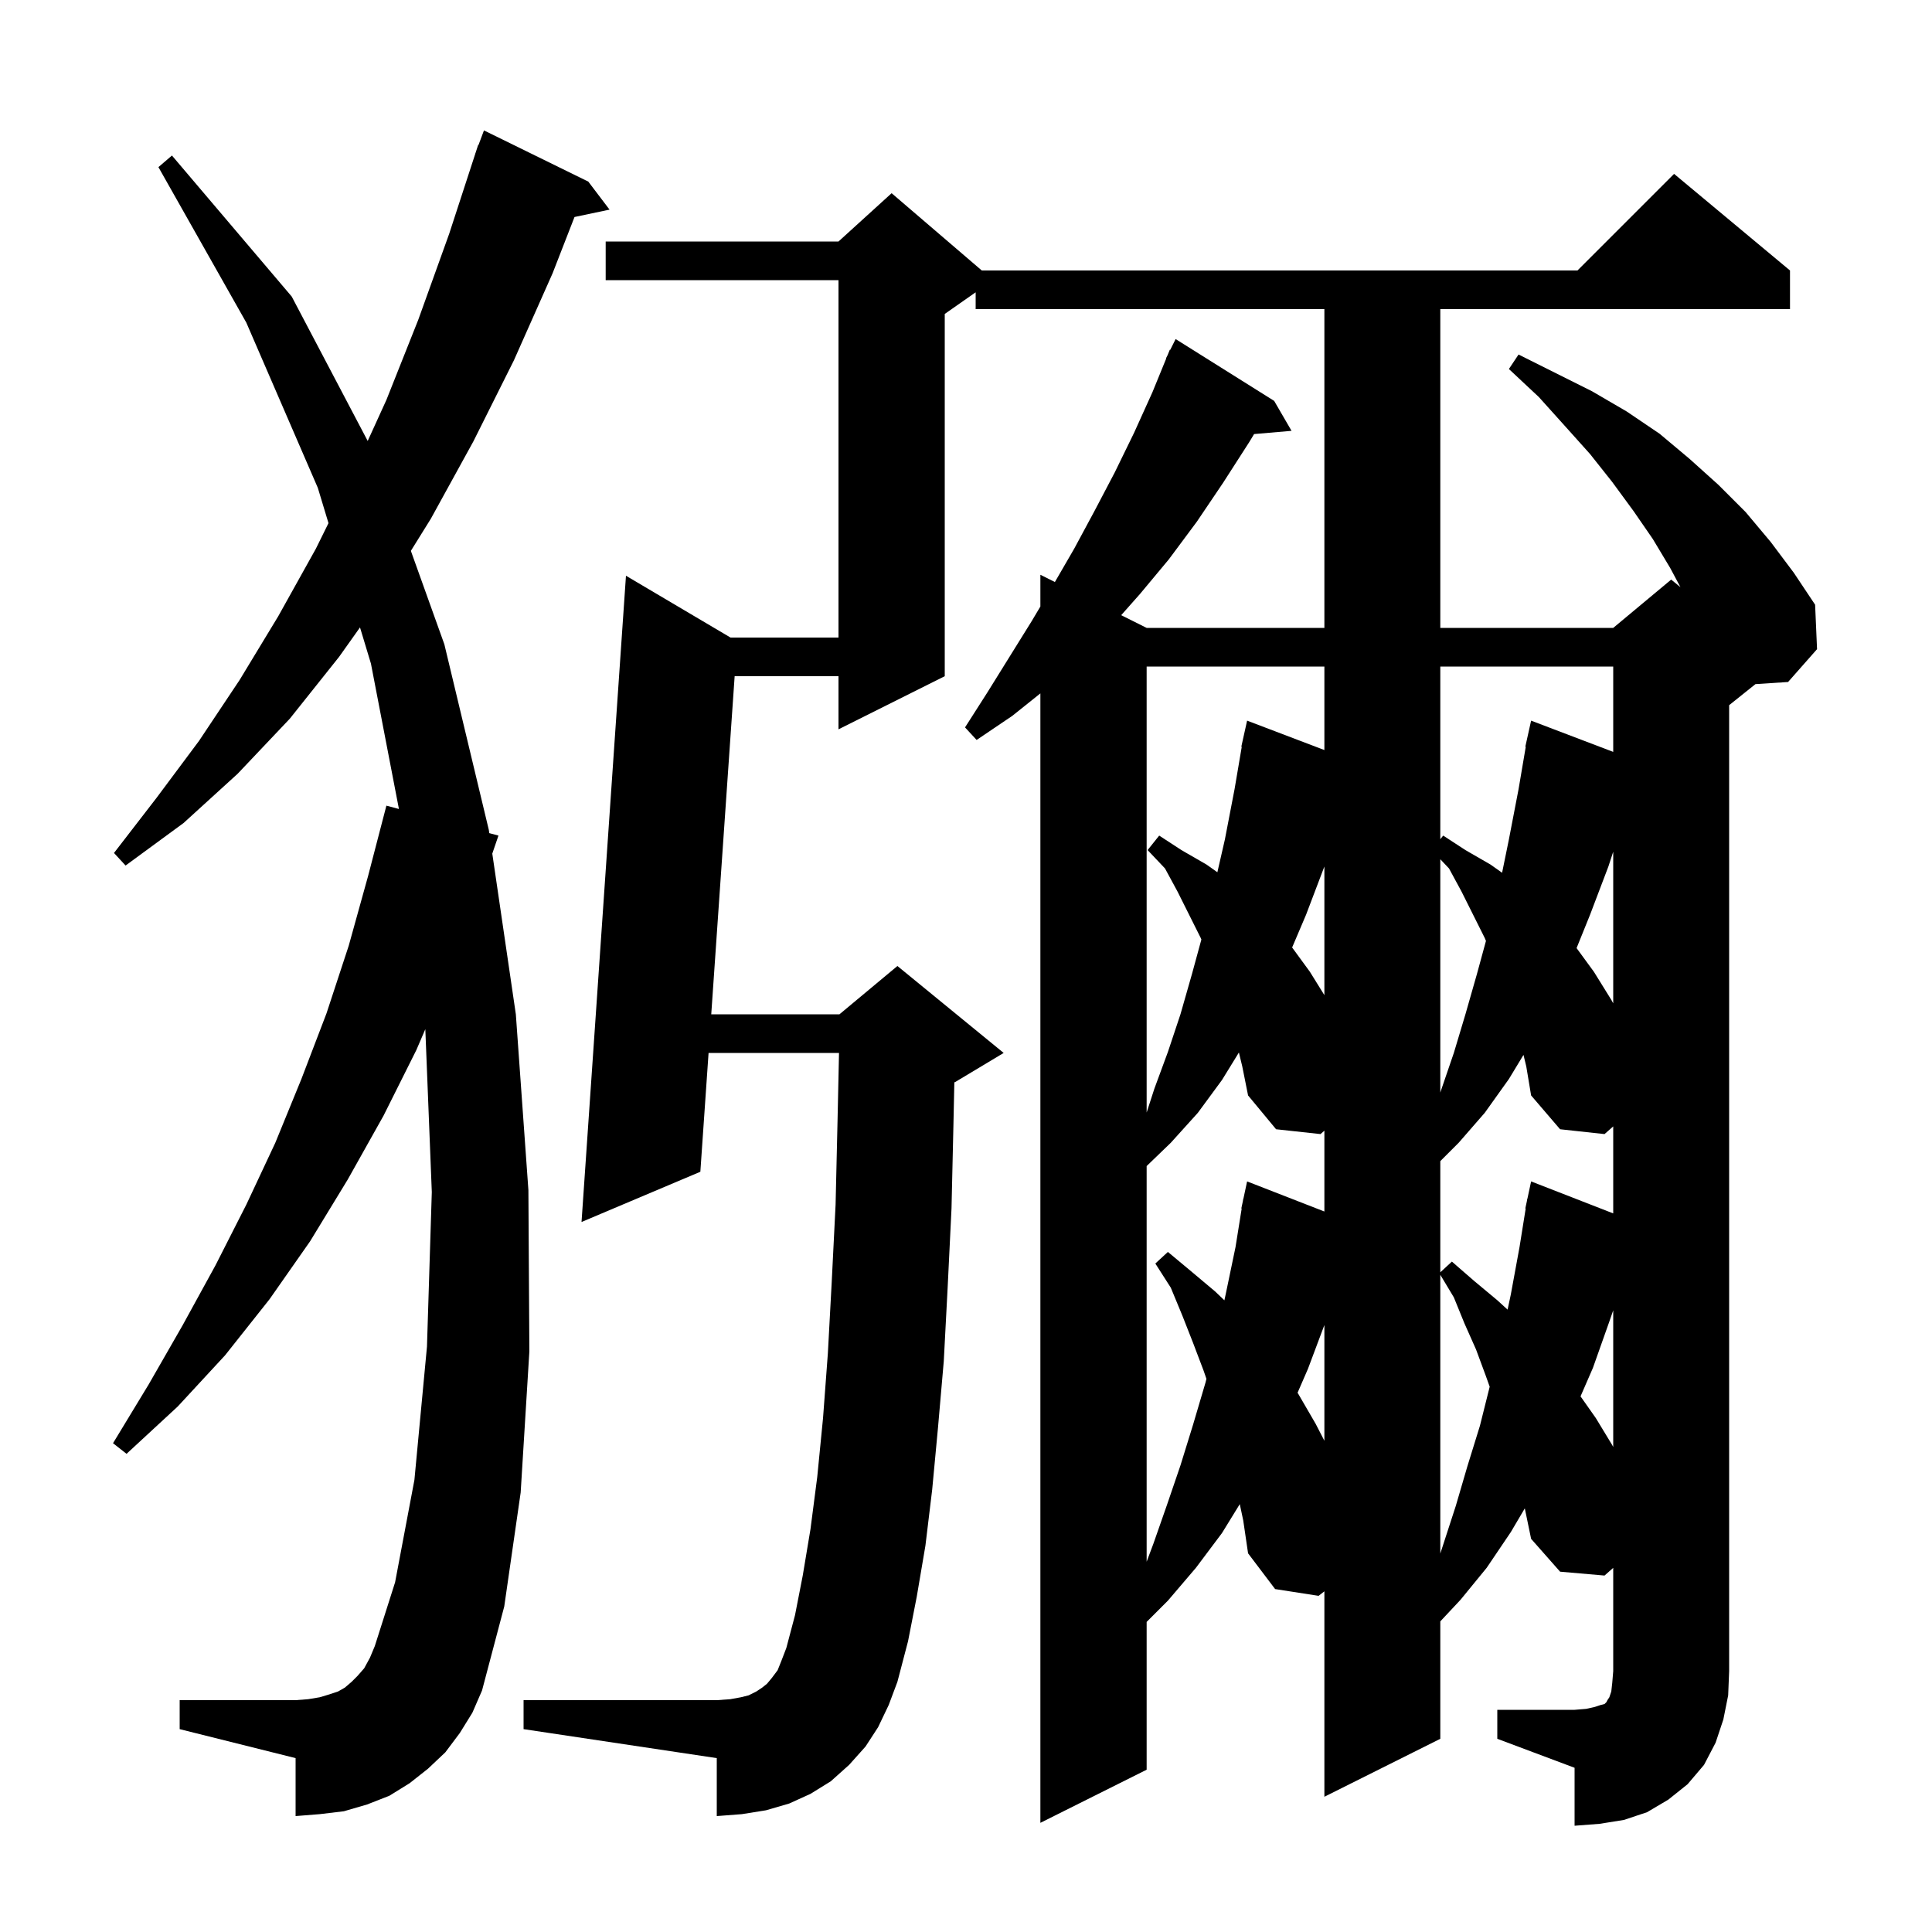 <svg xmlns="http://www.w3.org/2000/svg" xmlns:xlink="http://www.w3.org/1999/xlink" version="1.1" baseProfile="full" viewBox="0 0 200 200" width="200" height="200">
<g fill="black">
<path d="M 155.0 177.0 L 163.0 177.0 L 164.2 176.9 L 165.1 176.7 L 165.7 176.5 L 166.1 176.4 L 166.3 176.2 L 166.4 176.0 L 166.6 175.7 L 166.8 175.1 L 166.9 174.2 L 167.0 173.0 L 167.0 162.306 L 166.1 163.1 L 161.5 162.7 L 158.5 159.3 L 157.847 156.146 L 156.4 158.6 L 153.9 162.3 L 151.2 165.6 L 149.1 167.845 L 149.1 180.0 L 137.1 186.0 L 137.1 164.733 L 136.5 165.2 L 132.0 164.5 L 129.2 160.8 L 128.7 157.4 L 128.341 155.708 L 126.5 158.7 L 123.8 162.3 L 120.9 165.7 L 118.7 167.9 L 118.7 183.2 L 107.7 188.7 L 107.7 71.78 L 104.8 74.1 L 101.1 76.6 L 99.9 75.3 L 102.2 71.7 L 106.8 64.3 L 107.7 62.786 L 107.7 59.5 L 109.202 60.251 L 111.2 56.8 L 113.3 52.9 L 115.4 48.9 L 117.4 44.8 L 119.3 40.6 L 120.727 37.111 L 120.7 37.1 L 120.875 36.75 L 121.1 36.2 L 121.14 36.22 L 121.7 35.1 L 131.9 41.5 L 133.7 44.6 L 129.824 44.934 L 129.3 45.8 L 126.6 50.0 L 123.9 54.0 L 121.0 57.9 L 118.0 61.5 L 116.066 63.683 L 118.7 65.0 L 137.1 65.0 L 137.1 32.0 L 101.0 32.0 L 101.0 30.26 L 97.8 32.5 L 97.8 70.0 L 86.8 75.5 L 86.8 70.0 L 76.051 70.0 L 73.628 105.0 L 86.9 105.0 L 92.9 100.0 L 103.9 109.0 L 98.9 112.0 L 98.793 112.045 L 98.7 116.4 L 98.5 125.1 L 98.1 133.3 L 97.7 140.9 L 97.1 147.8 L 96.5 154.2 L 95.8 160.0 L 94.9 165.3 L 94.0 169.9 L 92.9 174.1 L 92.0 176.5 L 90.9 178.8 L 89.6 180.8 L 87.9 182.7 L 86.0 184.4 L 83.9 185.7 L 81.7 186.7 L 79.3 187.4 L 76.8 187.8 L 74.2 188.0 L 74.2 182.0 L 54.2 179.0 L 54.2 176.0 L 74.2 176.0 L 75.6 175.9 L 76.7 175.7 L 77.5 175.5 L 78.3 175.1 L 78.9 174.7 L 79.4 174.3 L 79.9 173.7 L 80.5 172.9 L 80.9 171.9 L 81.4 170.6 L 82.3 167.2 L 83.1 163.1 L 83.9 158.3 L 84.6 152.9 L 85.2 146.8 L 85.7 140.1 L 86.1 132.7 L 86.5 124.7 L 86.7 116.1 L 86.854 109.0 L 73.351 109.0 L 72.5 121.3 L 60.2 126.5 L 64.8 59.6 L 75.624 66.0 L 86.8 66.0 L 86.8 29.0 L 62.7 29.0 L 62.7 25.0 L 86.8 25.0 L 92.3 20.0 L 101.633 28.0 L 163.3 28.0 L 173.3 18.0 L 185.3 28.0 L 185.3 32.0 L 149.1 32.0 L 149.1 65.0 L 167.0 65.0 L 173.0 60.0 L 173.958 60.784 L 172.9 58.8 L 171.1 55.8 L 169.1 52.9 L 166.9 49.9 L 164.6 47.0 L 162.0 44.1 L 159.3 41.1 L 156.2 38.2 L 157.2 36.7 L 164.8 40.5 L 168.4 42.6 L 171.8 44.9 L 174.9 47.5 L 177.9 50.2 L 180.7 53.0 L 183.3 56.1 L 185.7 59.3 L 187.9 62.6 L 188.1 67.2 L 185.1 70.6 L 181.725 70.82 L 179.0 73.0 L 179.0 173.0 L 178.9 175.5 L 178.4 178.0 L 177.6 180.4 L 176.4 182.7 L 174.7 184.7 L 172.7 186.3 L 170.5 187.6 L 168.1 188.4 L 165.6 188.8 L 163.0 189.0 L 163.0 183.0 L 155.0 180.0 Z M 47.6 179.4 L 46.1 181.4 L 44.3 183.1 L 42.4 184.6 L 40.3 185.9 L 38.0 186.8 L 35.6 187.5 L 33.1 187.8 L 30.6 188.0 L 30.6 182.0 L 18.6 179.0 L 18.6 176.0 L 30.6 176.0 L 31.9 175.9 L 33.1 175.7 L 34.1 175.4 L 35.0 175.1 L 35.7 174.7 L 36.4 174.1 L 37.0 173.5 L 37.7 172.7 L 38.3 171.6 L 38.8 170.4 L 40.9 163.8 L 42.9 153.2 L 44.2 139.4 L 44.7 123.4 L 44.029 106.541 L 43.1 108.7 L 39.7 115.5 L 36.0 122.1 L 32.1 128.5 L 27.9 134.5 L 23.3 140.3 L 18.4 145.6 L 13.1 150.5 L 11.7 149.4 L 15.4 143.3 L 18.9 137.2 L 22.3 131.0 L 25.5 124.7 L 28.5 118.3 L 31.2 111.7 L 33.8 104.9 L 36.1 97.9 L 38.1 90.7 L 40.0 83.4 L 41.297 83.747 L 38.4 68.7 L 37.267 64.949 L 35.1 68.0 L 30.0 74.4 L 24.6 80.1 L 19.0 85.2 L 13.0 89.6 L 11.8 88.3 L 16.2 82.6 L 20.6 76.7 L 24.8 70.4 L 28.8 63.8 L 32.7 56.8 L 34.005 54.155 L 32.9 50.5 L 25.5 33.4 L 16.4 17.3 L 17.8 16.1 L 30.2 30.7 L 38.064 45.649 L 40.0 41.4 L 43.3 33.1 L 46.5 24.2 L 49.206 15.901 L 49.2 15.9 L 49.25 15.767 L 49.5 15.0 L 49.533 15.011 L 50.1 13.5 L 60.9 18.8 L 63.1 21.7 L 59.473 22.464 L 57.2 28.3 L 53.2 37.3 L 49.0 45.7 L 44.6 53.7 L 42.533 57.025 L 46.0 66.7 L 50.6 85.9 L 50.651 86.246 L 51.6 86.5 L 50.962 88.366 L 53.4 105.0 L 54.7 123.2 L 54.8 139.9 L 53.9 154.5 L 52.2 166.3 L 49.9 175.0 L 48.9 177.3 Z M 128.251 108.954 L 126.5 111.8 L 124.0 115.2 L 121.2 118.3 L 118.7 120.711 L 118.7 161.667 L 119.4 159.8 L 120.8 155.8 L 122.2 151.7 L 123.5 147.5 L 124.8 143.1 L 124.889 142.737 L 124.6 141.9 L 123.5 139.0 L 122.4 136.2 L 121.2 133.3 L 119.6 130.8 L 120.9 129.6 L 123.3 131.6 L 125.8 133.7 L 126.749 134.609 L 126.9 133.9 L 127.9 129.1 L 128.539 125.105 L 128.5 125.1 L 128.658 124.363 L 128.7 124.1 L 128.714 124.103 L 129.1 122.3 L 137.1 125.415 L 137.1 117.047 L 136.7 117.4 L 132.1 116.9 L 129.2 113.4 L 128.6 110.4 Z M 149.1 160.823 L 150.7 155.9 L 151.9 151.8 L 153.2 147.6 L 154.212 143.553 L 153.8 142.4 L 152.8 139.7 L 151.6 137.0 L 150.5 134.3 L 149.1 131.967 Z M 166.6 136.8 L 164.9 141.6 L 163.617 144.551 L 165.2 146.8 L 166.9 149.6 L 167.0 149.793 L 167.0 135.647 Z M 135.4 141.7 L 134.323 144.178 L 134.4 144.3 L 136.2 147.4 L 137.1 149.147 L 137.1 137.167 Z M 157.711 109.203 L 156.2 111.7 L 153.7 115.2 L 151.0 118.3 L 149.1 120.2 L 149.1 131.708 L 150.3 130.6 L 152.6 132.6 L 155.0 134.6 L 156.065 135.573 L 156.4 134.0 L 157.3 129.1 L 157.939 125.105 L 157.9 125.1 L 158.058 124.363 L 158.1 124.1 L 158.114 124.103 L 158.5 122.3 L 167.0 125.61 L 167.0 116.606 L 166.1 117.4 L 161.5 116.9 L 158.5 113.4 L 158.0 110.4 Z M 118.7 69.0 L 118.7 115.167 L 119.5 112.7 L 120.9 108.9 L 122.2 105.0 L 123.4 100.8 L 124.366 97.258 L 124.3 97.1 L 121.9 92.3 L 120.6 89.9 L 118.8 88.0 L 120.0 86.5 L 122.3 88.0 L 124.9 89.5 L 126.022 90.295 L 126.8 86.9 L 127.8 81.7 L 128.546 77.306 L 128.5 77.3 L 129.1 74.6 L 137.1 77.644 L 137.1 69.0 Z M 149.1 113.1 L 149.2 112.8 L 150.5 109.0 L 151.7 105.0 L 152.9 100.8 L 153.826 97.403 L 153.7 97.1 L 151.3 92.3 L 150.0 89.9 L 149.1 88.95 Z M 166.5 89.7 L 164.6 94.7 L 163.207 98.146 L 165.0 100.6 L 166.8 103.5 L 167.0 103.865 L 167.0 88.171 Z M 135.2 94.7 L 133.761 98.083 L 135.6 100.6 L 137.1 103.017 L 137.1 89.7 Z M 149.1 69.0 L 149.1 86.875 L 149.4 86.5 L 151.7 88.0 L 154.3 89.5 L 155.496 90.347 L 156.2 86.9 L 157.2 81.7 L 157.946 77.306 L 157.9 77.3 L 158.5 74.6 L 167.0 77.835 L 167.0 69.0 Z " />
</g>
</svg>
